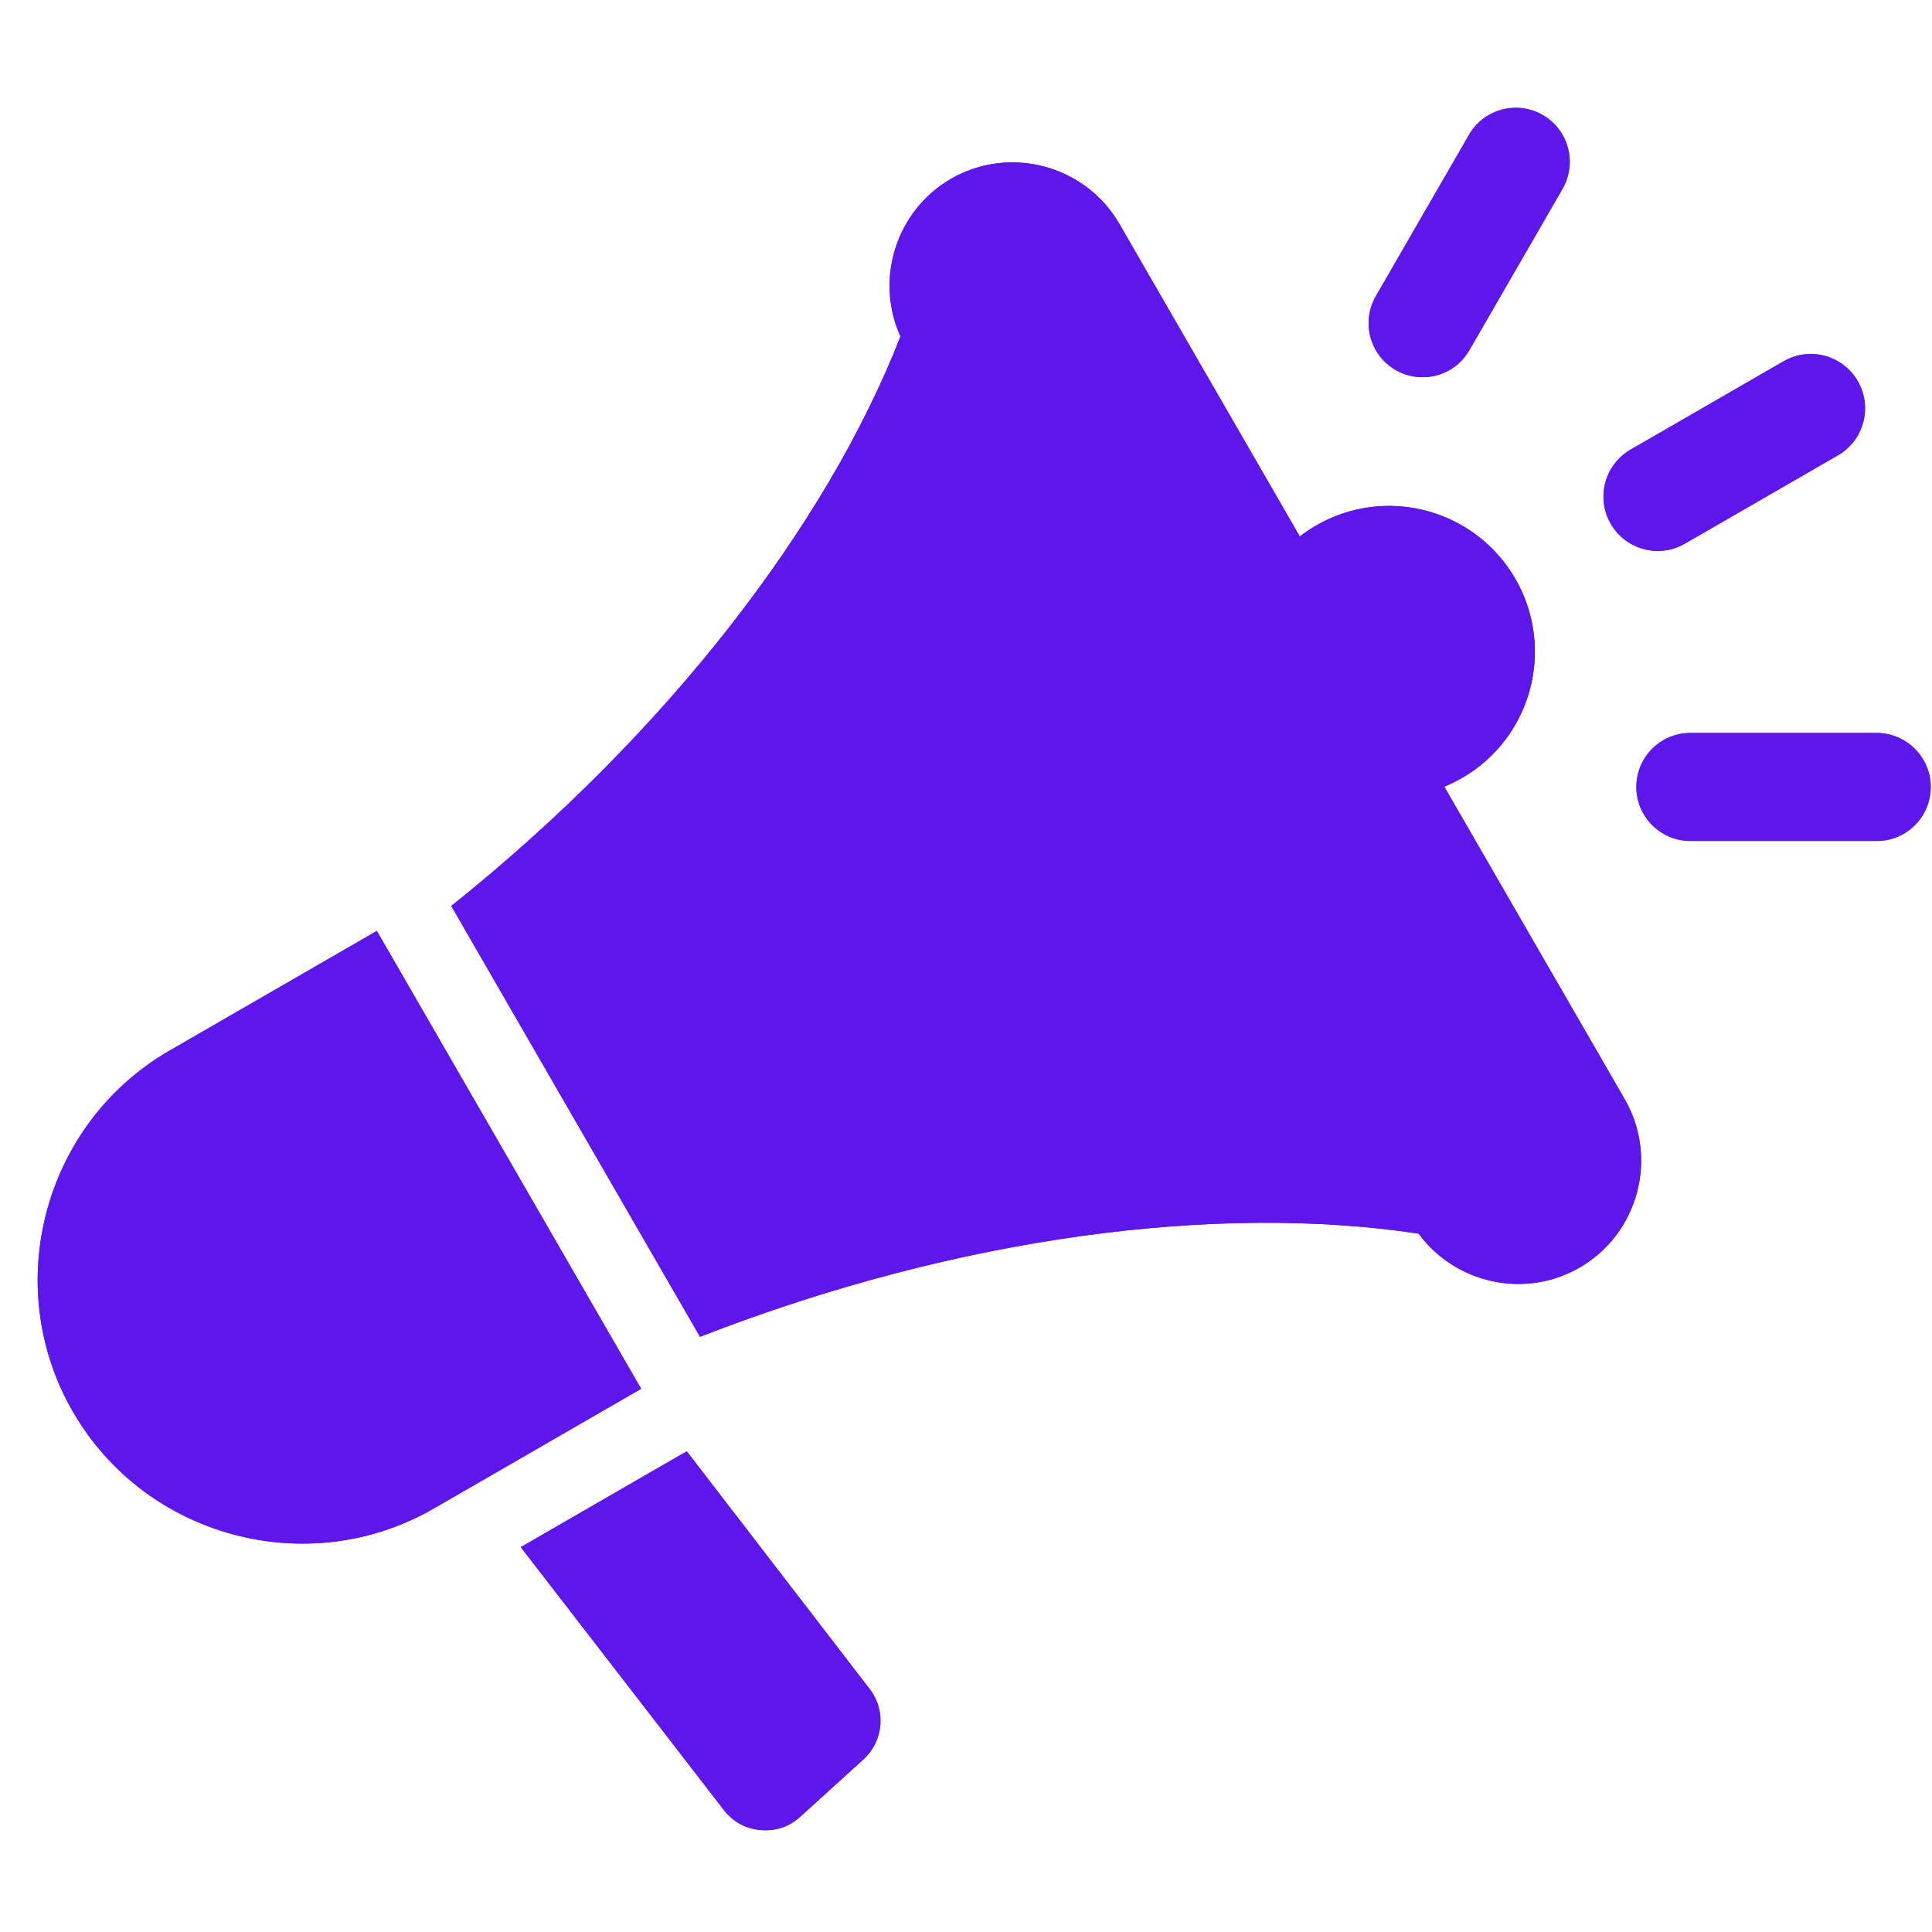 <svg xmlns="http://www.w3.org/2000/svg" xmlns:xlink="http://www.w3.org/1999/xlink" width="500" zoomAndPan="magnify" viewBox="0 0 375 375" height="500" preserveAspectRatio="xMidYMid meet" version="1.2"><defs><clipPath id="f5e42c140e"><path d="M 7 20 L 375 20 L 375 355.453 L 7 355.453 Z M 7 20 "/></clipPath></defs><g id="d1b474ea07"><g clip-rule="nonzero" clip-path="url(#f5e42c140e)"><path style=" stroke:none;fill-rule:evenodd;fill:#5e17eb;fill-opacity:1;" d="M 133.301 281.695 L 168.816 327.852 C 172.039 332.043 171.477 337.973 167.559 341.527 L 155.348 352.609 C 153.164 354.59 150.539 355.469 147.605 355.207 C 144.672 354.941 142.258 353.598 140.457 351.266 L 101.082 300.297 Z M 328.125 163.234 L 364.297 163.234 C 370.082 163.234 374.766 158.508 374.754 152.73 C 374.742 146.945 370.023 142.27 364.246 142.27 L 328.074 142.27 C 322.289 142.27 317.605 146.996 317.617 152.773 C 317.629 158.559 322.348 163.234 328.125 163.234 Z M 285.191 67.996 L 303.277 36.672 C 306.168 31.668 304.477 25.242 299.473 22.34 C 294.477 19.441 288.043 21.133 285.148 26.145 L 267.062 57.469 C 264.172 62.473 265.863 68.895 270.867 71.801 C 275.867 74.699 282.297 73.008 285.191 67.996 Z M 327.043 105.52 L 356.738 88.375 C 361.777 85.465 363.504 79.02 360.594 73.977 C 357.684 68.938 351.238 67.211 346.199 70.121 L 316.504 87.266 C 311.461 90.176 309.734 96.621 312.645 101.664 C 315.555 106.703 322 108.43 327.043 105.52 Z M 280.336 152.695 L 315.363 213.363 C 321.938 224.754 318 239.453 306.609 246.031 C 295.98 252.168 282.469 249.145 275.367 239.457 C 236.594 233.559 186.09 239.895 135.871 259.473 L 87.594 175.852 C 129.672 142.184 160.504 101.828 174.785 65.301 C 169.77 54.258 173.891 40.891 184.602 34.703 C 195.992 28.129 210.691 32.066 217.27 43.457 L 252.293 104.125 C 253.293 103.355 254.352 102.641 255.473 101.992 C 269.008 94.18 286.312 98.816 294.129 112.352 C 301.941 125.887 297.305 143.195 283.77 151.008 C 282.648 151.656 281.5 152.215 280.336 152.695 Z M 123.73 268.32 L 73.145 180.695 L 32.926 203.914 C 8.488 218.023 0.039 249.562 14.145 274 L 14.148 274 C 28.254 298.438 59.793 306.887 84.23 292.781 L 124.449 269.559 Z M 123.73 268.32 "/><path style=" stroke:none;fill-rule:evenodd;fill:#5e17eb;fill-opacity:1;" d="M 133.301 281.695 L 168.816 327.852 C 172.039 332.043 171.477 337.973 167.559 341.527 L 155.348 352.609 C 153.164 354.59 150.539 355.469 147.605 355.207 C 144.672 354.941 142.258 353.598 140.457 351.266 L 101.082 300.297 Z M 328.125 163.234 L 364.297 163.234 C 370.082 163.234 374.766 158.508 374.754 152.73 C 374.742 146.945 370.023 142.27 364.246 142.27 L 328.074 142.27 C 322.289 142.27 317.605 146.996 317.617 152.773 C 317.629 158.559 322.348 163.234 328.125 163.234 Z M 285.191 67.996 L 303.277 36.672 C 306.168 31.668 304.477 25.242 299.473 22.34 C 294.477 19.441 288.043 21.133 285.148 26.145 L 267.062 57.469 C 264.172 62.473 265.863 68.895 270.867 71.801 C 275.867 74.699 282.297 73.008 285.191 67.996 Z M 327.043 105.52 L 356.738 88.375 C 361.777 85.465 363.504 79.02 360.594 73.977 C 357.684 68.938 351.238 67.211 346.199 70.121 L 316.504 87.266 C 311.461 90.176 309.734 96.621 312.645 101.664 C 315.555 106.703 322 108.43 327.043 105.52 Z M 280.336 152.695 L 315.363 213.363 C 321.938 224.754 318 239.453 306.609 246.031 C 295.98 252.168 282.469 249.145 275.367 239.457 C 236.594 233.559 186.09 239.895 135.871 259.473 L 87.594 175.852 C 129.672 142.184 160.504 101.828 174.785 65.301 C 169.77 54.258 173.891 40.891 184.602 34.703 C 195.992 28.129 210.691 32.066 217.27 43.457 L 252.293 104.125 C 253.293 103.355 254.352 102.641 255.473 101.992 C 269.008 94.18 286.312 98.816 294.129 112.352 C 301.941 125.887 297.305 143.195 283.77 151.008 C 282.648 151.656 281.5 152.215 280.336 152.695 Z M 123.73 268.32 L 73.145 180.695 L 32.926 203.914 C 8.488 218.023 0.039 249.562 14.145 274 L 14.148 274 C 28.254 298.438 59.793 306.887 84.23 292.781 L 124.449 269.559 Z M 123.73 268.32 "/></g></g></svg>